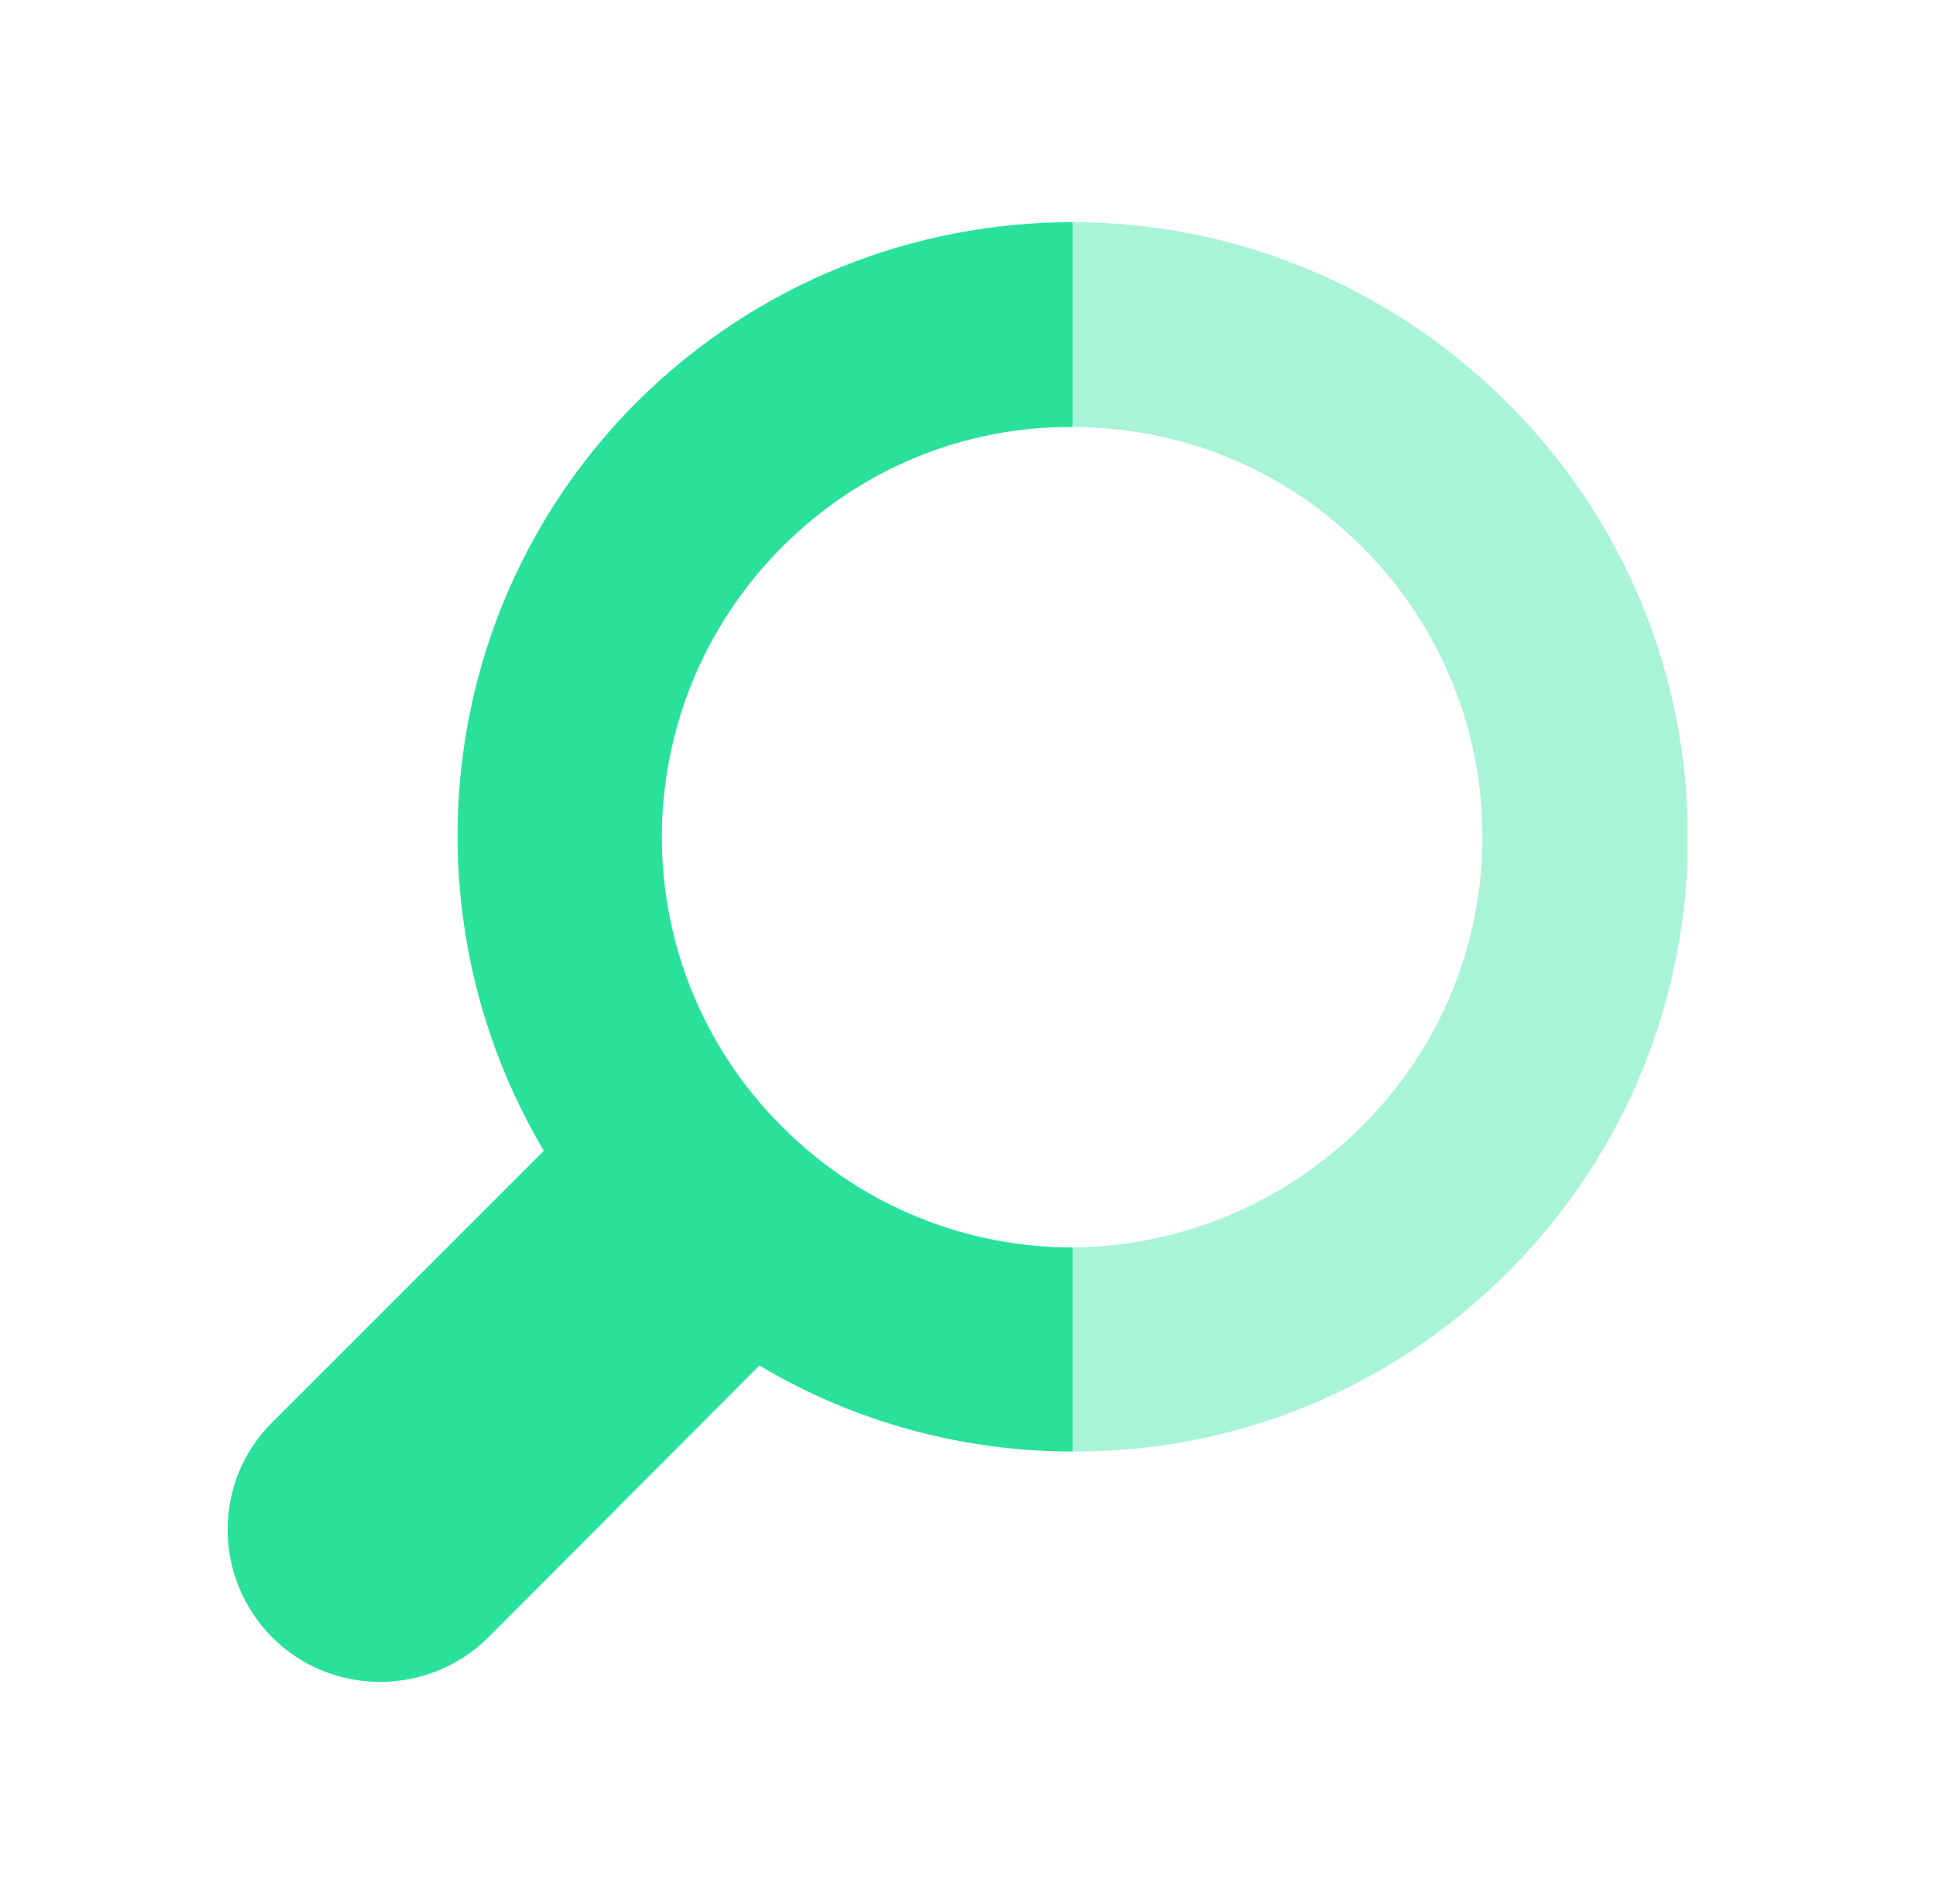<?xml version="1.0" encoding="UTF-8"?> <svg xmlns="http://www.w3.org/2000/svg" width="61" height="60" viewBox="0 0 61 60" fill="none"><g clip-path="url(#clip0_35963_8134)"><path d="M33.794 13.457V7C28.835 7 23.876 8.885 20.079 12.656C13.674 19.062 12.719 28.825 17.135 36.263L8.586 44.812C6.701 46.672 6.701 49.72 8.586 51.605C10.446 53.465 13.493 53.465 15.379 51.605L23.928 43.03C26.95 44.838 30.385 45.742 33.794 45.742V39.311C30.488 39.311 27.182 38.045 24.651 35.514C19.589 30.478 19.589 22.29 24.651 17.228C27.182 14.697 30.488 13.431 33.794 13.457Z" fill="#29E19B"></path><path opacity="0.4" d="M47.51 40.086C43.713 43.883 38.754 45.768 33.795 45.742V39.311C37.075 39.285 40.407 37.994 42.912 35.489C47.975 30.452 47.975 22.29 42.912 17.228C40.381 14.697 37.101 13.457 33.795 13.457V7C38.754 7 43.687 8.911 47.484 12.682C55.077 20.25 55.077 32.518 47.51 40.086Z" fill="#29E19B"></path></g><defs><clipPath id="clip0_35963_8134"><rect width="46" height="46" fill="white" transform="translate(7.166 7)"></rect></clipPath></defs></svg> 